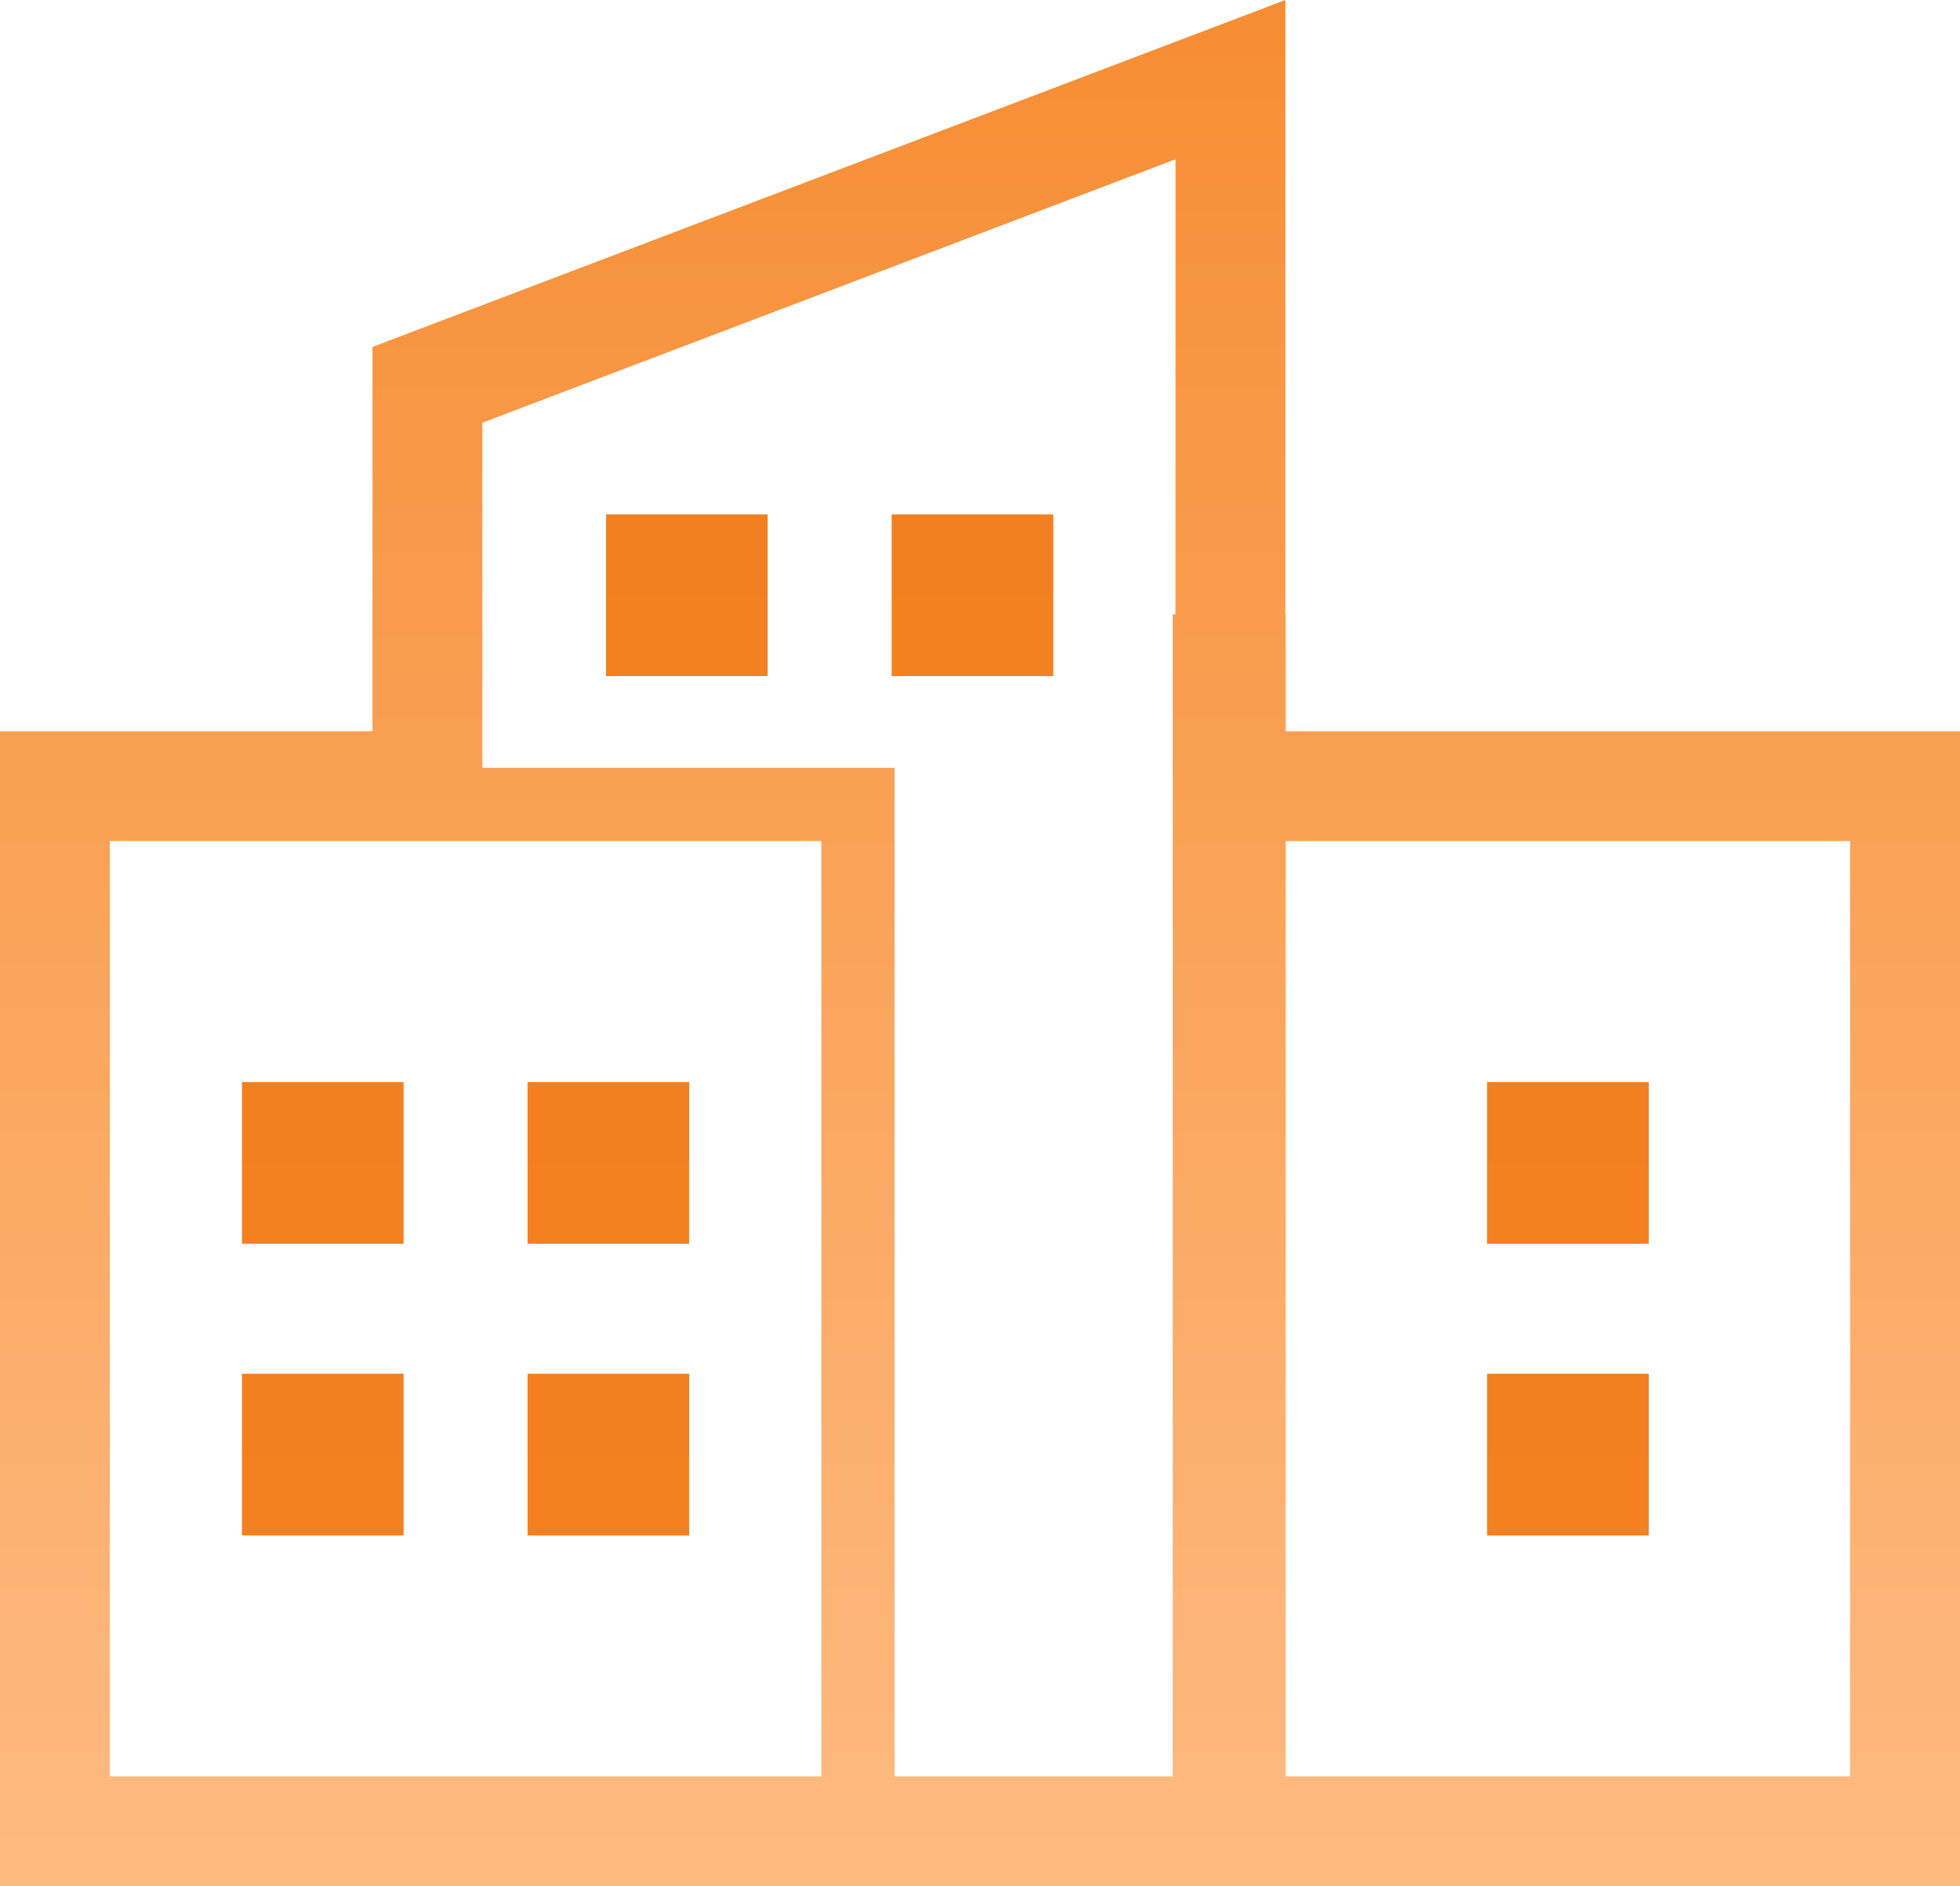 <svg xmlns="http://www.w3.org/2000/svg" xmlns:xlink="http://www.w3.org/1999/xlink" width="123.96" height="119.269" viewBox="0 0 123.96 119.269">
  <defs>
    <linearGradient id="linear-gradient" x1="0.5" x2="0.5" y2="1" gradientUnits="objectBoundingBox">
      <stop offset="0" stop-color="#f38020"/>
      <stop offset="1" stop-color="#f48120"/>
    </linearGradient>
    <linearGradient id="linear-gradient-9" x1="0.5" x2="0.5" y2="1" gradientUnits="objectBoundingBox">
      <stop offset="0" stop-color="#f58526"/>
      <stop offset="1" stop-color="#febb82"/>
    </linearGradient>
  </defs>
  <g id="Real_estate_orange" data-name="Real estate orange" transform="translate(-2.02 -4.366)">
    <rect id="Rectangle_473" data-name="Rectangle 473" width="10.223" height="10.223" transform="translate(17.322 72.784)" fill="url(#linear-gradient)"/>
    <rect id="Rectangle_474" data-name="Rectangle 474" width="10.223" height="10.223" transform="translate(35.387 72.784)" fill="url(#linear-gradient)"/>
    <rect id="Rectangle_475" data-name="Rectangle 475" width="10.223" height="10.223" transform="translate(17.322 91.225)" fill="url(#linear-gradient)"/>
    <rect id="Rectangle_476" data-name="Rectangle 476" width="10.223" height="10.223" transform="translate(35.387 91.225)" fill="url(#linear-gradient)"/>
    <rect id="Rectangle_477" data-name="Rectangle 477" width="10.223" height="10.223" transform="translate(96.07 91.226)" fill="url(#linear-gradient)"/>
    <rect id="Rectangle_478" data-name="Rectangle 478" width="10.223" height="10.223" transform="translate(96.07 72.785)" fill="url(#linear-gradient)"/>
    <rect id="Rectangle_479" data-name="Rectangle 479" width="10.223" height="10.223" transform="translate(40.348 36.892)" fill="url(#linear-gradient)"/>
    <rect id="Rectangle_480" data-name="Rectangle 480" width="10.223" height="10.223" transform="translate(58.413 36.892)" fill="url(#linear-gradient)"/>
    <path id="Path_1460" data-name="Path 1460" d="M83.33,50.6V43.207h-.015V4.366L25.579,26.3V50.6H2.02v73.034H125.98V50.6ZM53.965,116.686h-45V57.546h45Zm22.4-73.479h-.175v73.479H58.6V52.915H32.526V31.094L76.368,14.437Zm42.665,73.48H83.33V57.547h35.7Z" fill="url(#linear-gradient-9)"/>
  </g>
</svg>
